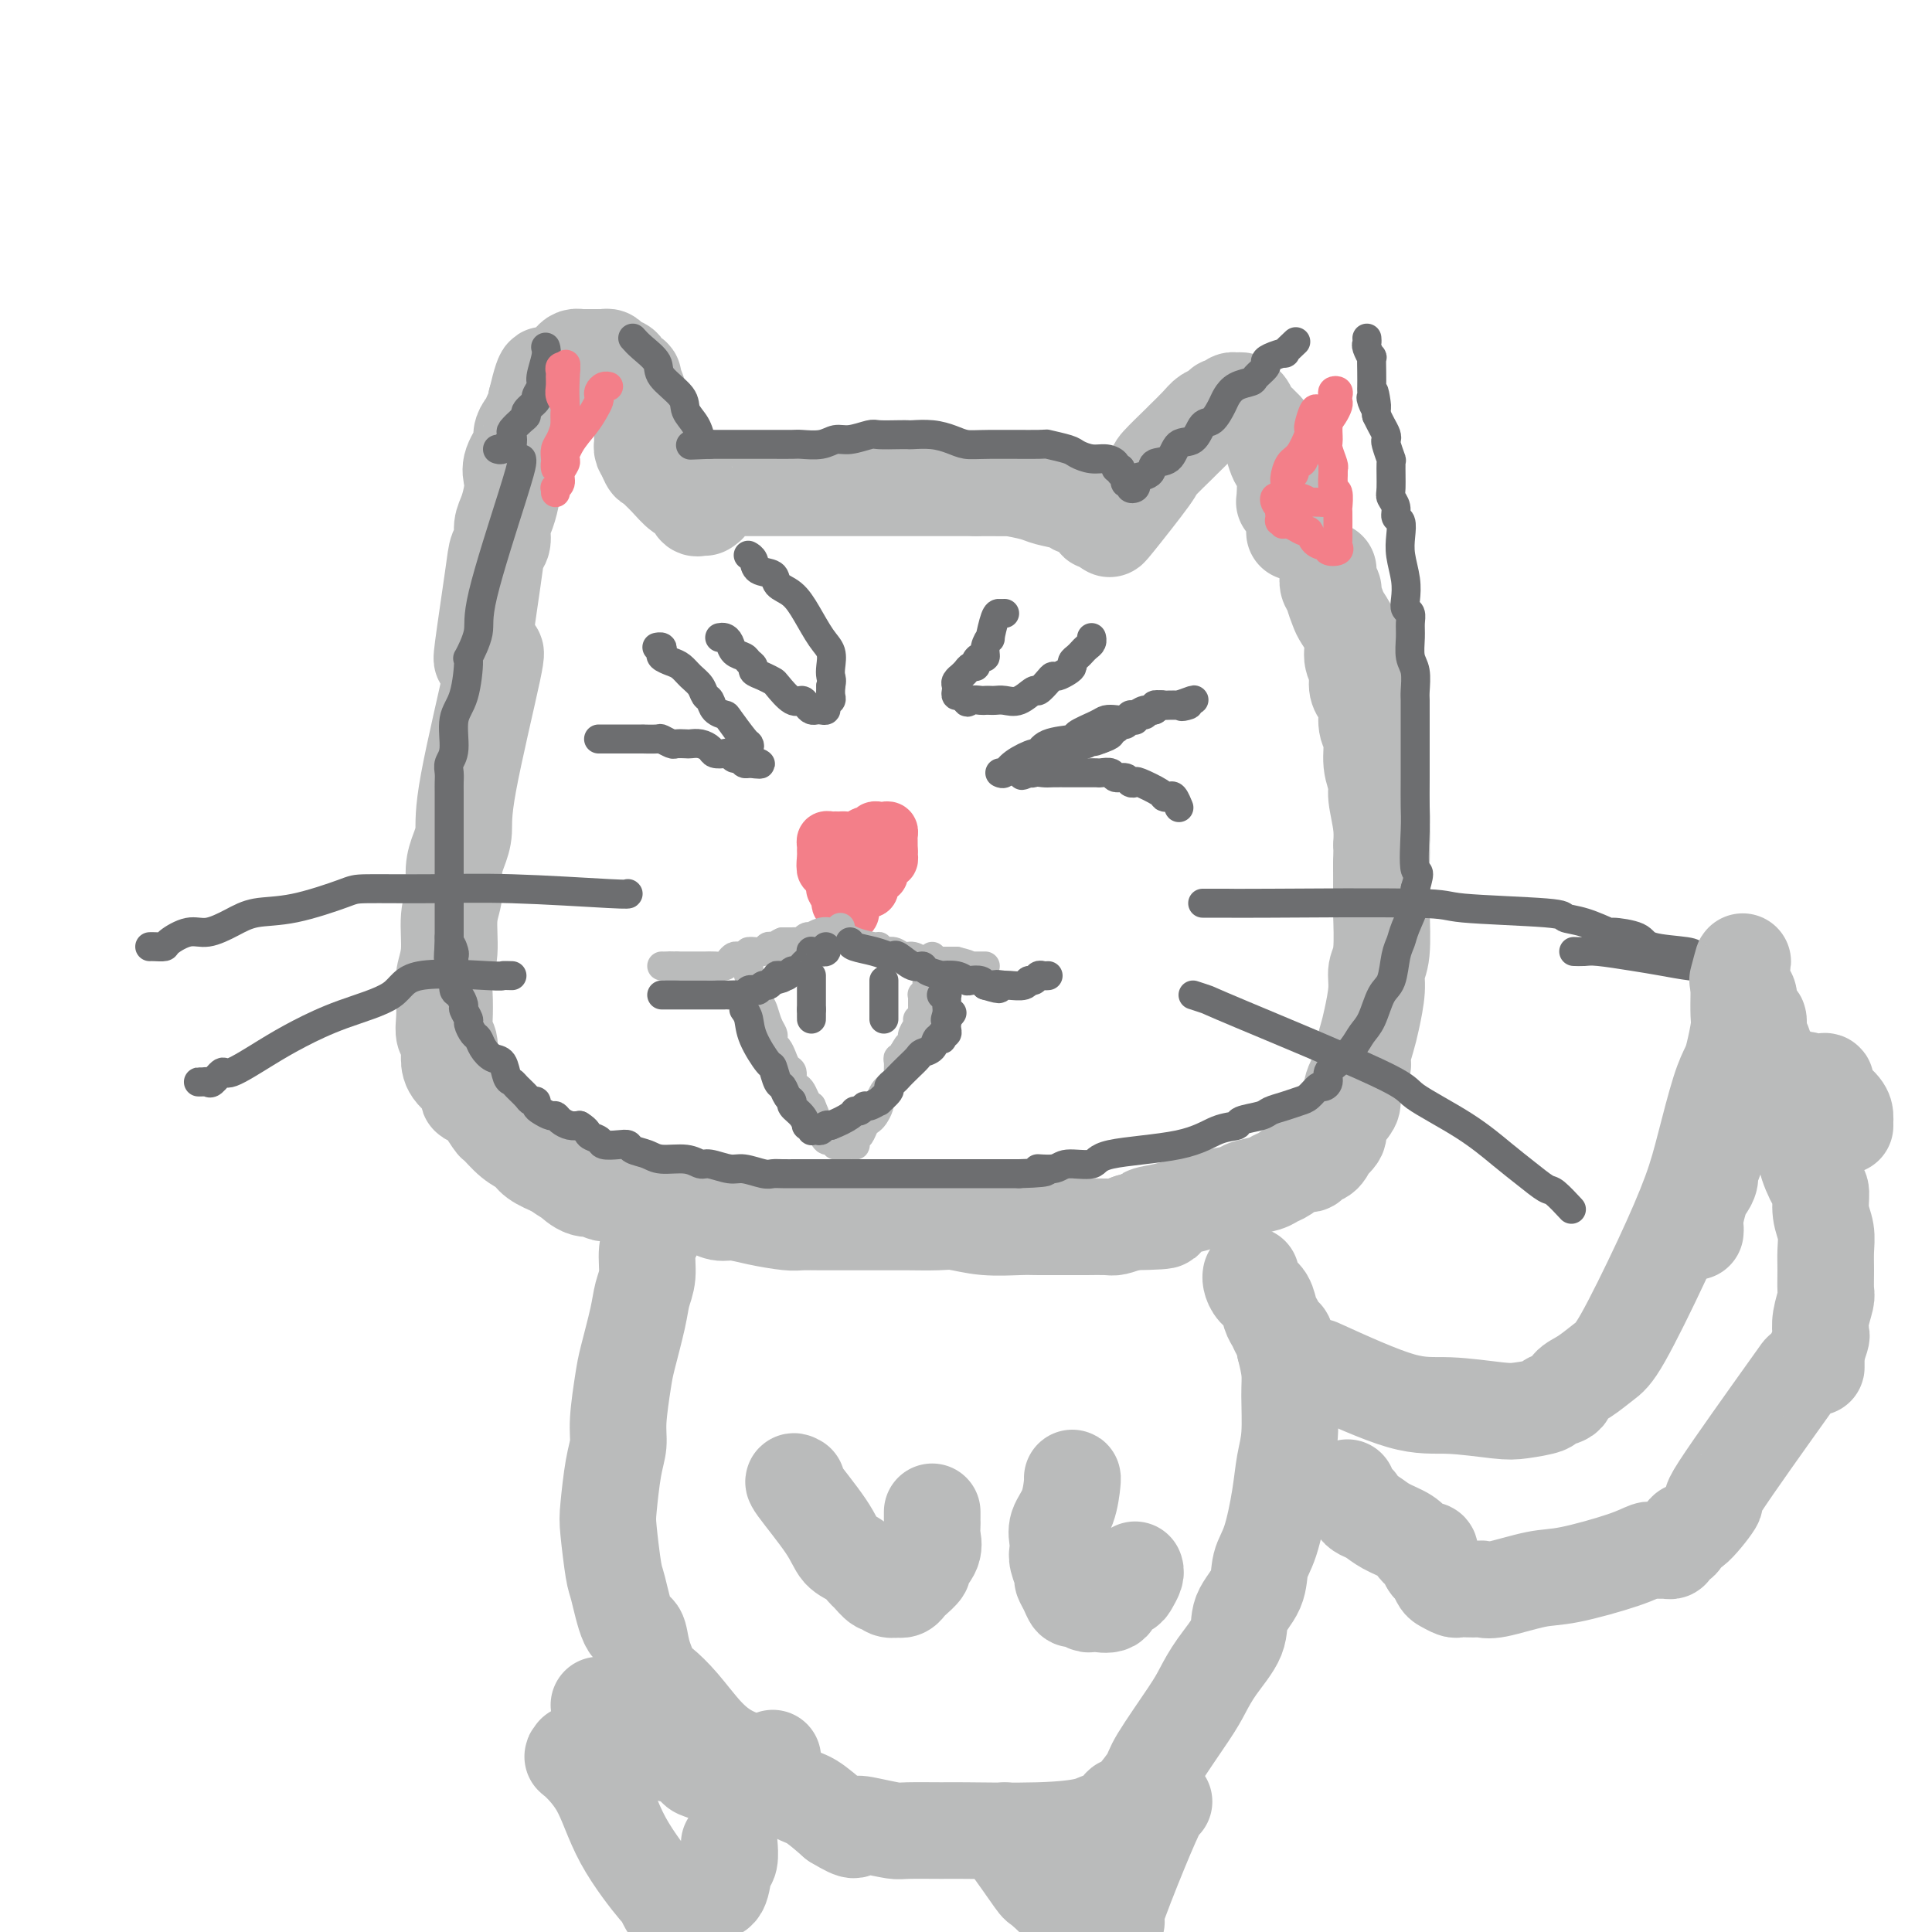 <svg viewBox='0 0 400 400' version='1.1' xmlns='http://www.w3.org/2000/svg' xmlns:xlink='http://www.w3.org/1999/xlink'><g fill='none' stroke='#BABBBB' stroke-width='20' stroke-linecap='round' stroke-linejoin='round'><path d='M102,136c0.542,-1.060 1.083,-2.119 0,3c-1.083,5.119 -3.792,16.417 -5,23c-1.208,6.583 -0.916,8.453 -1,10c-0.084,1.547 -0.543,2.773 -1,4c-0.457,1.227 -0.911,2.456 -1,4c-0.089,1.544 0.186,3.401 0,5c-0.186,1.599 -0.834,2.938 -1,5c-0.166,2.062 0.151,4.846 0,7c-0.151,2.154 -0.769,3.679 -1,5c-0.231,1.321 -0.076,2.440 0,4c0.076,1.560 0.074,3.562 0,5c-0.074,1.438 -0.218,2.314 0,3c0.218,0.686 0.800,1.182 1,2c0.200,0.818 0.020,1.956 0,3c-0.020,1.044 0.121,1.993 1,3c0.879,1.007 2.496,2.071 3,3c0.504,0.929 -0.105,1.723 0,2c0.105,0.277 0.924,0.038 2,1c1.076,0.962 2.408,3.125 3,4c0.592,0.875 0.443,0.461 1,1c0.557,0.539 1.819,2.031 3,3c1.181,0.969 2.279,1.415 3,2c0.721,0.585 1.063,1.310 2,2c0.937,0.690 2.468,1.345 4,2'/><path d='M115,242c2.557,1.874 2.449,1.559 3,2c0.551,0.441 1.761,1.638 3,2c1.239,0.362 2.508,-0.110 3,0c0.492,0.110 0.208,0.804 1,1c0.792,0.196 2.661,-0.105 4,0c1.339,0.105 2.147,0.615 3,1c0.853,0.385 1.751,0.643 3,1c1.249,0.357 2.850,0.813 4,1c1.150,0.187 1.848,0.105 3,0c1.152,-0.105 2.756,-0.235 4,0c1.244,0.235 2.127,0.833 3,1c0.873,0.167 1.734,-0.099 3,0c1.266,0.099 2.936,0.562 5,1c2.064,0.438 4.520,0.849 6,1c1.480,0.151 1.982,0.040 3,0c1.018,-0.040 2.552,-0.011 4,0c1.448,0.011 2.810,0.003 4,0c1.190,-0.003 2.206,-0.002 4,0c1.794,0.002 4.364,0.004 6,0c1.636,-0.004 2.339,-0.015 4,0c1.661,0.015 4.280,0.057 6,0c1.720,-0.057 2.540,-0.211 4,0c1.460,0.211 3.561,0.789 6,1c2.439,0.211 5.218,0.057 7,0c1.782,-0.057 2.568,-0.015 4,0c1.432,0.015 3.509,0.005 5,0c1.491,-0.005 2.394,-0.004 3,0c0.606,0.004 0.915,0.011 2,0c1.085,-0.011 2.946,-0.042 4,0c1.054,0.042 1.301,0.155 2,0c0.699,-0.155 1.849,-0.577 3,-1'/><path d='M234,253c11.818,-0.179 5.863,-0.625 4,-1c-1.863,-0.375 0.366,-0.678 2,-1c1.634,-0.322 2.673,-0.664 4,-1c1.327,-0.336 2.943,-0.667 4,-1c1.057,-0.333 1.553,-0.667 3,-1c1.447,-0.333 3.843,-0.665 5,-1c1.157,-0.335 1.076,-0.672 2,-1c0.924,-0.328 2.853,-0.647 4,-1c1.147,-0.353 1.511,-0.739 2,-1c0.489,-0.261 1.104,-0.397 2,-1c0.896,-0.603 2.073,-1.672 3,-2c0.927,-0.328 1.605,0.086 2,0c0.395,-0.086 0.506,-0.670 1,-1c0.494,-0.330 1.370,-0.405 2,-1c0.630,-0.595 1.012,-1.710 1,-2c-0.012,-0.290 -0.419,0.246 0,0c0.419,-0.246 1.665,-1.275 2,-2c0.335,-0.725 -0.242,-1.147 0,-2c0.242,-0.853 1.304,-2.138 2,-3c0.696,-0.862 1.027,-1.301 1,-2c-0.027,-0.699 -0.411,-1.658 0,-3c0.411,-1.342 1.617,-3.069 2,-4c0.383,-0.931 -0.056,-1.068 0,-2c0.056,-0.932 0.607,-2.660 1,-4c0.393,-1.340 0.627,-2.292 1,-4c0.373,-1.708 0.885,-4.174 1,-6c0.115,-1.826 -0.165,-3.014 0,-4c0.165,-0.986 0.776,-1.769 1,-4c0.224,-2.231 0.060,-5.908 0,-8c-0.060,-2.092 -0.017,-2.598 0,-4c0.017,-1.402 0.009,-3.701 0,-6'/><path d='M286,179c0.137,-4.773 -0.020,-3.706 0,-4c0.020,-0.294 0.217,-1.948 0,-4c-0.217,-2.052 -0.847,-4.501 -1,-6c-0.153,-1.499 0.170,-2.047 0,-3c-0.170,-0.953 -0.833,-2.310 -1,-4c-0.167,-1.690 0.161,-3.712 0,-5c-0.161,-1.288 -0.813,-1.843 -1,-3c-0.187,-1.157 0.089,-2.917 0,-4c-0.089,-1.083 -0.544,-1.489 -1,-2c-0.456,-0.511 -0.914,-1.128 -1,-2c-0.086,-0.872 0.198,-2.000 0,-3c-0.198,-1.000 -0.880,-1.872 -1,-3c-0.120,-1.128 0.323,-2.512 0,-4c-0.323,-1.488 -1.411,-3.080 -2,-4c-0.589,-0.920 -0.680,-1.168 -1,-2c-0.320,-0.832 -0.870,-2.246 -1,-3c-0.130,-0.754 0.161,-0.847 0,-1c-0.161,-0.153 -0.775,-0.367 -1,-1c-0.225,-0.633 -0.060,-1.685 0,-2c0.060,-0.315 0.016,0.108 0,0c-0.016,-0.108 -0.005,-0.745 0,-1c0.005,-0.255 0.002,-0.127 0,0'/><path d='M100,136c-0.205,0.569 -0.409,1.138 0,-2c0.409,-3.138 1.433,-9.983 2,-14c0.567,-4.017 0.677,-5.204 1,-6c0.323,-0.796 0.858,-1.199 1,-2c0.142,-0.801 -0.107,-1.998 0,-3c0.107,-1.002 0.572,-1.809 1,-3c0.428,-1.191 0.818,-2.766 1,-4c0.182,-1.234 0.157,-2.127 0,-3c-0.157,-0.873 -0.444,-1.725 0,-3c0.444,-1.275 1.621,-2.972 2,-4c0.379,-1.028 -0.038,-1.388 0,-2c0.038,-0.612 0.532,-1.476 1,-2c0.468,-0.524 0.909,-0.707 1,-1c0.091,-0.293 -0.168,-0.694 0,-1c0.168,-0.306 0.762,-0.516 1,-1c0.238,-0.484 0.119,-1.242 0,-2'/><path d='M111,83c2.103,-8.847 1.859,-4.464 2,-3c0.141,1.464 0.667,0.010 1,-1c0.333,-1.010 0.471,-1.577 1,-2c0.529,-0.423 1.447,-0.702 2,-1c0.553,-0.298 0.741,-0.616 1,-1c0.259,-0.384 0.590,-0.835 1,-1c0.410,-0.165 0.897,-0.044 1,0c0.103,0.044 -0.180,0.012 0,0c0.180,-0.012 0.823,-0.003 1,0c0.177,0.003 -0.111,0.001 0,0c0.111,-0.001 0.621,0.000 1,0c0.379,-0.000 0.627,-0.001 1,0c0.373,0.001 0.872,0.003 1,0c0.128,-0.003 -0.115,-0.012 0,0c0.115,0.012 0.589,0.045 1,0c0.411,-0.045 0.759,-0.166 1,0c0.241,0.166 0.375,0.621 1,1c0.625,0.379 1.741,0.682 2,1c0.259,0.318 -0.338,0.650 0,1c0.338,0.350 1.611,0.716 2,1c0.389,0.284 -0.106,0.485 0,1c0.106,0.515 0.813,1.345 1,2c0.187,0.655 -0.146,1.136 0,2c0.146,0.864 0.771,2.112 1,3c0.229,0.888 0.061,1.418 0,2c-0.061,0.582 -0.013,1.217 0,2c0.013,0.783 -0.007,1.715 0,2c0.007,0.285 0.040,-0.077 0,0c-0.040,0.077 -0.154,0.593 0,1c0.154,0.407 0.577,0.703 1,1'/><path d='M134,94c1.060,3.141 0.210,1.495 0,1c-0.210,-0.495 0.220,0.162 1,1c0.780,0.838 1.911,1.857 3,3c1.089,1.143 2.138,2.412 3,3c0.862,0.588 1.538,0.497 2,1c0.462,0.503 0.711,1.600 1,2c0.289,0.400 0.617,0.105 1,0c0.383,-0.105 0.819,-0.018 1,0c0.181,0.018 0.105,-0.033 0,0c-0.105,0.033 -0.239,0.148 0,0c0.239,-0.148 0.853,-0.561 1,-1c0.147,-0.439 -0.172,-0.906 0,-1c0.172,-0.094 0.834,0.185 1,0c0.166,-0.185 -0.163,-0.834 0,-1c0.163,-0.166 0.818,0.152 1,0c0.182,-0.152 -0.108,-0.773 0,-1c0.108,-0.227 0.613,-0.061 1,0c0.387,0.061 0.655,0.016 1,0c0.345,-0.016 0.766,-0.004 2,0c1.234,0.004 3.279,0.001 5,0c1.721,-0.001 3.118,-0.000 5,0c1.882,0.000 4.250,0.000 6,0c1.750,-0.000 2.882,-0.000 4,0c1.118,0.000 2.223,0.000 4,0c1.777,-0.000 4.225,-0.000 6,0c1.775,0.000 2.878,0.000 4,0c1.122,-0.000 2.264,-0.000 4,0c1.736,0.000 4.068,0.000 6,0c1.932,-0.000 3.466,-0.000 5,0'/><path d='M202,101c8.951,0.013 6.829,0.045 6,0c-0.829,-0.045 -0.364,-0.166 1,0c1.364,0.166 3.626,0.618 5,1c1.374,0.382 1.859,0.694 3,1c1.141,0.306 2.937,0.607 4,1c1.063,0.393 1.394,0.880 2,1c0.606,0.120 1.486,-0.127 2,0c0.514,0.127 0.662,0.626 1,1c0.338,0.374 0.865,0.622 1,1c0.135,0.378 -0.121,0.886 0,1c0.121,0.114 0.620,-0.165 1,0c0.380,0.165 0.641,0.775 1,1c0.359,0.225 0.817,0.064 1,0c0.183,-0.064 0.092,-0.032 0,0'/><path d='M230,109c-0.341,0.537 -0.683,1.075 1,-1c1.683,-2.075 5.389,-6.762 7,-9c1.611,-2.238 1.127,-2.028 2,-3c0.873,-0.972 3.102,-3.125 4,-4c0.898,-0.875 0.464,-0.473 1,-1c0.536,-0.527 2.041,-1.982 3,-3c0.959,-1.018 1.370,-1.597 2,-2c0.630,-0.403 1.478,-0.630 2,-1c0.522,-0.370 0.718,-0.885 1,-1c0.282,-0.115 0.650,0.169 1,0c0.350,-0.169 0.681,-0.791 1,-1c0.319,-0.209 0.624,-0.005 1,0c0.376,0.005 0.822,-0.188 1,0c0.178,0.188 0.089,0.757 0,1c-0.089,0.243 -0.179,0.159 0,0c0.179,-0.159 0.625,-0.393 1,0c0.375,0.393 0.678,1.414 1,2c0.322,0.586 0.663,0.739 1,1c0.337,0.261 0.668,0.631 1,1'/><path d='M261,88c0.952,0.920 0.833,0.718 1,1c0.167,0.282 0.619,1.046 1,2c0.381,0.954 0.690,2.097 1,3c0.310,0.903 0.622,1.564 1,2c0.378,0.436 0.823,0.646 1,2c0.177,1.354 0.086,3.853 0,5c-0.086,1.147 -0.167,0.942 0,1c0.167,0.058 0.581,0.380 1,1c0.419,0.620 0.844,1.539 1,2c0.156,0.461 0.042,0.464 0,1c-0.042,0.536 -0.011,1.606 0,2c0.011,0.394 0.003,0.113 0,0c-0.003,-0.113 -0.002,-0.056 0,0'/></g>
<g fill='none' stroke='#F37F89' stroke-width='12' stroke-linecap='round' stroke-linejoin='round'><path d='M171,178c0.022,0.315 0.045,0.631 0,1c-0.045,0.369 -0.157,0.792 0,1c0.157,0.208 0.582,0.201 1,1c0.418,0.799 0.829,2.404 1,3c0.171,0.596 0.101,0.183 0,0c-0.101,-0.183 -0.234,-0.138 0,0c0.234,0.138 0.833,0.367 1,1c0.167,0.633 -0.099,1.669 0,2c0.099,0.331 0.564,-0.043 1,0c0.436,0.043 0.842,0.503 1,1c0.158,0.497 0.067,1.030 0,1c-0.067,-0.030 -0.109,-0.624 0,-1c0.109,-0.376 0.369,-0.534 0,-1c-0.369,-0.466 -1.369,-1.241 -2,-2c-0.631,-0.759 -0.895,-1.503 -1,-2c-0.105,-0.497 -0.053,-0.749 0,-1'/><path d='M173,182c-0.707,-1.473 -0.974,-1.655 -1,-2c-0.026,-0.345 0.189,-0.852 0,-1c-0.189,-0.148 -0.784,0.062 -1,0c-0.216,-0.062 -0.055,-0.395 0,-1c0.055,-0.605 0.005,-1.483 0,-2c-0.005,-0.517 0.036,-0.675 0,-1c-0.036,-0.325 -0.150,-0.819 0,-1c0.150,-0.181 0.564,-0.049 1,0c0.436,0.049 0.893,0.014 1,0c0.107,-0.014 -0.136,-0.007 0,0c0.136,0.007 0.652,0.016 1,0c0.348,-0.016 0.528,-0.056 1,0c0.472,0.056 1.236,0.207 2,0c0.764,-0.207 1.528,-0.774 2,-1c0.472,-0.226 0.651,-0.113 1,0c0.349,0.113 0.868,0.226 1,0c0.132,-0.226 -0.122,-0.790 0,-1c0.122,-0.210 0.621,-0.068 1,0c0.379,0.068 0.637,0.060 1,0c0.363,-0.060 0.829,-0.171 1,0c0.171,0.171 0.046,0.623 0,1c-0.046,0.377 -0.012,0.678 0,1c0.012,0.322 0.004,0.663 0,1c-0.004,0.337 -0.002,0.668 0,1'/><path d='M184,176c0.137,0.781 -0.020,0.734 0,1c0.020,0.266 0.217,0.846 0,1c-0.217,0.154 -0.847,-0.117 -1,0c-0.153,0.117 0.170,0.623 0,1c-0.170,0.377 -0.834,0.625 -1,1c-0.166,0.375 0.166,0.876 0,1c-0.166,0.124 -0.829,-0.127 -1,0c-0.171,0.127 0.150,0.634 0,1c-0.150,0.366 -0.772,0.591 -1,1c-0.228,0.409 -0.061,1.002 0,1c0.061,-0.002 0.016,-0.598 0,-1c-0.016,-0.402 -0.004,-0.608 0,-1c0.004,-0.392 0.001,-0.969 0,-1c-0.001,-0.031 -0.001,0.485 0,1'/><path d='M180,182c-0.619,1.095 -0.167,0.833 0,1c0.167,0.167 0.048,0.762 0,1c-0.048,0.238 -0.024,0.119 0,0'/></g>
<g fill='none' stroke='#BABBBB' stroke-width='6' stroke-linecap='round' stroke-linejoin='round'><path d='M174,192c-0.353,0.415 -0.707,0.829 -1,1c-0.293,0.171 -0.526,0.097 -1,0c-0.474,-0.097 -1.188,-0.218 -2,0c-0.812,0.218 -1.723,0.776 -2,1c-0.277,0.224 0.079,0.112 0,0c-0.079,-0.112 -0.595,-0.226 -1,0c-0.405,0.226 -0.700,0.793 -1,1c-0.300,0.207 -0.605,0.056 -1,0c-0.395,-0.056 -0.879,-0.015 -1,0c-0.121,0.015 0.121,0.004 0,0c-0.121,-0.004 -0.606,-0.001 -1,0c-0.394,0.001 -0.697,0.001 -1,0'/><path d='M162,195c-1.808,0.692 -0.329,0.921 0,1c0.329,0.079 -0.493,0.007 -1,0c-0.507,-0.007 -0.700,0.051 -1,0c-0.300,-0.051 -0.707,-0.210 -1,0c-0.293,0.210 -0.471,0.788 -1,1c-0.529,0.212 -1.410,0.057 -2,0c-0.590,-0.057 -0.890,-0.015 -1,0c-0.110,0.015 -0.032,0.004 0,0c0.032,-0.004 0.016,-0.002 0,0'/><path d='M174,194c0.311,-0.081 0.621,-0.161 1,0c0.379,0.161 0.825,0.564 2,1c1.175,0.436 3.077,0.906 4,1c0.923,0.094 0.866,-0.186 1,0c0.134,0.186 0.460,0.838 1,1c0.540,0.162 1.295,-0.167 2,0c0.705,0.167 1.359,0.829 2,1c0.641,0.171 1.270,-0.150 2,0c0.730,0.150 1.561,0.772 2,1c0.439,0.228 0.485,0.061 1,0c0.515,-0.061 1.499,-0.016 2,0c0.501,0.016 0.520,0.004 1,0c0.480,-0.004 1.423,-0.001 2,0c0.577,0.001 0.789,0.001 1,0'/><path d='M198,199c4.133,1.000 2.467,1.000 2,1c-0.467,0.000 0.267,0.000 1,0c0.733,0.000 1.464,0.000 2,0c0.536,0.000 0.875,0.000 1,0c0.125,0.000 0.036,0.000 0,0c-0.036,0.000 -0.018,0.000 0,0'/><path d='M154,198c-0.335,0.022 -0.670,0.044 -1,0c-0.330,-0.044 -0.657,-0.155 -1,0c-0.343,0.155 -0.704,0.578 -1,1c-0.296,0.422 -0.527,0.845 -1,1c-0.473,0.155 -1.187,0.041 -2,0c-0.813,-0.041 -1.723,-0.011 -2,0c-0.277,0.011 0.079,0.003 0,0c-0.079,-0.003 -0.595,-0.001 -1,0c-0.405,0.001 -0.700,0.000 -1,0c-0.300,-0.000 -0.605,-0.000 -1,0c-0.395,0.000 -0.879,0.000 -1,0c-0.121,-0.000 0.121,-0.000 0,0c-0.121,0.000 -0.606,0.000 -1,0c-0.394,-0.000 -0.697,-0.000 -1,0'/><path d='M140,200c-2.348,0.309 -1.218,0.083 -1,0c0.218,-0.083 -0.478,-0.022 -1,0c-0.522,0.022 -0.871,0.006 -1,0c-0.129,-0.006 -0.037,-0.002 0,0c0.037,0.002 0.018,0.001 0,0'/><path d='M155,200c0.054,0.450 0.108,0.901 0,1c-0.108,0.099 -0.379,-0.152 0,1c0.379,1.152 1.408,3.709 2,5c0.592,1.291 0.746,1.316 1,2c0.254,0.684 0.607,2.028 1,3c0.393,0.972 0.826,1.573 1,2c0.174,0.427 0.088,0.682 0,1c-0.088,0.318 -0.177,0.700 0,1c0.177,0.300 0.621,0.518 1,1c0.379,0.482 0.693,1.229 1,2c0.307,0.771 0.607,1.568 1,2c0.393,0.432 0.879,0.501 1,1c0.121,0.499 -0.122,1.429 0,2c0.122,0.571 0.610,0.782 1,1c0.390,0.218 0.682,0.443 1,1c0.318,0.557 0.662,1.445 1,2c0.338,0.555 0.669,0.778 1,1'/><path d='M168,229c2.023,4.685 0.580,1.898 0,1c-0.580,-0.898 -0.296,0.093 0,1c0.296,0.907 0.604,1.731 1,2c0.396,0.269 0.881,-0.015 1,0c0.119,0.015 -0.126,0.330 0,1c0.126,0.670 0.625,1.696 1,2c0.375,0.304 0.625,-0.115 1,0c0.375,0.115 0.874,0.763 1,1c0.126,0.237 -0.120,0.063 0,0c0.120,-0.063 0.607,-0.016 1,0c0.393,0.016 0.693,0.001 1,0c0.307,-0.001 0.621,0.012 1,0c0.379,-0.012 0.822,-0.048 1,0c0.178,0.048 0.089,0.181 0,0c-0.089,-0.181 -0.179,-0.678 0,-1c0.179,-0.322 0.626,-0.471 1,-1c0.374,-0.529 0.675,-1.438 1,-2c0.325,-0.562 0.675,-0.776 1,-1c0.325,-0.224 0.626,-0.459 1,-1c0.374,-0.541 0.821,-1.388 1,-2c0.179,-0.612 0.089,-0.990 0,-1c-0.089,-0.010 -0.178,0.348 0,0c0.178,-0.348 0.622,-1.402 1,-2c0.378,-0.598 0.690,-0.741 1,-1c0.310,-0.259 0.618,-0.634 1,-1c0.382,-0.366 0.838,-0.724 1,-1c0.162,-0.276 0.030,-0.469 0,-1c-0.030,-0.531 0.044,-1.400 0,-2c-0.044,-0.600 -0.204,-0.931 0,-1c0.204,-0.069 0.773,0.123 1,0c0.227,-0.123 0.114,-0.562 0,-1'/><path d='M187,218c1.714,-3.042 0.999,-1.147 1,-1c0.001,0.147 0.717,-1.453 1,-2c0.283,-0.547 0.132,-0.041 0,0c-0.132,0.041 -0.246,-0.384 0,-1c0.246,-0.616 0.850,-1.422 1,-2c0.150,-0.578 -0.156,-0.930 0,-1c0.156,-0.070 0.774,0.140 1,0c0.226,-0.140 0.061,-0.629 0,-1c-0.061,-0.371 -0.016,-0.625 0,-1c0.016,-0.375 0.003,-0.871 0,-1c-0.003,-0.129 0.003,0.110 0,0c-0.003,-0.110 -0.015,-0.568 0,-1c0.015,-0.432 0.057,-0.837 0,-1c-0.057,-0.163 -0.212,-0.085 0,0c0.212,0.085 0.793,0.176 1,0c0.207,-0.176 0.041,-0.621 0,-1c-0.041,-0.379 0.041,-0.693 0,-1c-0.041,-0.307 -0.207,-0.608 0,-1c0.207,-0.392 0.786,-0.875 1,-1c0.214,-0.125 0.061,0.107 0,0c-0.061,-0.107 -0.031,-0.554 0,-1'/><path d='M193,201c0.928,-2.812 0.249,-1.341 0,-1c-0.249,0.341 -0.067,-0.447 0,-1c0.067,-0.553 0.019,-0.872 0,-1c-0.019,-0.128 -0.010,-0.064 0,0'/></g>
<g fill='none' stroke='#6D6E70' stroke-width='6' stroke-linecap='round' stroke-linejoin='round'><path d='M137,206c0.140,-0.000 0.280,-0.000 1,0c0.720,0.000 2.020,0.000 3,0c0.980,-0.000 1.642,-0.000 2,0c0.358,0.000 0.414,0.000 1,0c0.586,-0.000 1.702,-0.000 2,0c0.298,0.000 -0.223,0.000 0,0c0.223,-0.000 1.191,-0.000 2,0c0.809,0.000 1.460,0.001 2,0c0.540,-0.001 0.971,-0.004 1,0c0.029,0.004 -0.343,0.015 0,0c0.343,-0.015 1.401,-0.055 2,0c0.599,0.055 0.738,0.207 1,0c0.262,-0.207 0.647,-0.772 1,-1c0.353,-0.228 0.673,-0.117 1,0c0.327,0.117 0.662,0.241 1,0c0.338,-0.241 0.678,-0.848 1,-1c0.322,-0.152 0.625,0.151 1,0c0.375,-0.151 0.821,-0.758 1,-1c0.179,-0.242 0.089,-0.121 0,0'/><path d='M160,203c3.737,-0.686 1.579,-0.901 1,-1c-0.579,-0.099 0.422,-0.082 1,0c0.578,0.082 0.732,0.229 1,0c0.268,-0.229 0.650,-0.835 1,-1c0.350,-0.165 0.668,0.110 1,0c0.332,-0.110 0.677,-0.604 1,-1c0.323,-0.396 0.625,-0.695 1,-1c0.375,-0.305 0.822,-0.618 1,-1c0.178,-0.382 0.085,-0.835 0,-1c-0.085,-0.165 -0.163,-0.043 0,0c0.163,0.043 0.565,0.008 1,0c0.435,-0.008 0.901,0.012 1,0c0.099,-0.012 -0.169,-0.055 0,0c0.169,0.055 0.776,0.207 1,0c0.224,-0.207 0.064,-0.773 0,-1c-0.064,-0.227 -0.032,-0.113 0,0'/><path d='M176,195c0.053,0.339 0.107,0.677 1,1c0.893,0.323 2.627,0.630 4,1c1.373,0.370 2.386,0.802 3,1c0.614,0.198 0.831,0.161 1,0c0.169,-0.161 0.292,-0.446 1,0c0.708,0.446 2.001,1.622 3,2c0.999,0.378 1.703,-0.043 2,0c0.297,0.043 0.188,0.551 1,1c0.812,0.449 2.545,0.838 3,1c0.455,0.162 -0.369,0.095 0,0c0.369,-0.095 1.930,-0.219 3,0c1.070,0.219 1.648,0.780 2,1c0.352,0.220 0.480,0.098 1,0c0.520,-0.098 1.434,-0.171 2,0c0.566,0.171 0.783,0.585 1,1'/><path d='M204,204c4.662,1.393 2.317,0.374 2,0c-0.317,-0.374 1.392,-0.104 2,0c0.608,0.104 0.113,0.043 0,0c-0.113,-0.043 0.155,-0.068 1,0c0.845,0.068 2.268,0.228 3,0c0.732,-0.228 0.774,-0.846 1,-1c0.226,-0.154 0.635,0.155 1,0c0.365,-0.155 0.686,-0.774 1,-1c0.314,-0.226 0.620,-0.061 1,0c0.380,0.061 0.833,0.016 1,0c0.167,-0.016 0.048,-0.005 0,0c-0.048,0.005 -0.024,0.002 0,0'/><path d='M124,153c-0.065,-0.000 -0.129,-0.000 0,0c0.129,0.000 0.452,0.000 1,0c0.548,-0.000 1.322,-0.001 3,0c1.678,0.001 4.261,0.004 5,0c0.739,-0.004 -0.364,-0.015 0,0c0.364,0.015 2.196,0.057 3,0c0.804,-0.057 0.582,-0.211 1,0c0.418,0.211 1.477,0.788 2,1c0.523,0.212 0.511,0.060 1,0c0.489,-0.060 1.478,-0.026 2,0c0.522,0.026 0.577,0.046 1,0c0.423,-0.046 1.212,-0.157 2,0c0.788,0.157 1.573,0.582 2,1c0.427,0.418 0.496,0.829 1,1c0.504,0.171 1.445,0.102 2,0c0.555,-0.102 0.726,-0.237 1,0c0.274,0.237 0.651,0.847 1,1c0.349,0.153 0.671,-0.151 1,0c0.329,0.151 0.665,0.757 1,1c0.335,0.243 0.667,0.121 1,0'/><path d='M155,158c4.797,0.652 1.289,-0.218 0,-1c-1.289,-0.782 -0.358,-1.477 0,-2c0.358,-0.523 0.142,-0.874 0,-1c-0.142,-0.126 -0.209,-0.027 -1,-1c-0.791,-0.973 -2.306,-3.019 -3,-4c-0.694,-0.981 -0.566,-0.896 -1,-1c-0.434,-0.104 -1.429,-0.398 -2,-1c-0.571,-0.602 -0.719,-1.513 -1,-2c-0.281,-0.487 -0.694,-0.550 -1,-1c-0.306,-0.450 -0.506,-1.286 -1,-2c-0.494,-0.714 -1.281,-1.304 -2,-2c-0.719,-0.696 -1.368,-1.497 -2,-2c-0.632,-0.503 -1.245,-0.709 -2,-1c-0.755,-0.291 -1.653,-0.666 -2,-1c-0.347,-0.334 -0.145,-0.626 0,-1c0.145,-0.374 0.231,-0.832 0,-1c-0.231,-0.168 -0.780,-0.048 -1,0c-0.220,0.048 -0.110,0.024 0,0'/><path d='M207,160c0.311,0.162 0.622,0.324 1,0c0.378,-0.324 0.824,-1.134 2,-2c1.176,-0.866 3.082,-1.789 4,-2c0.918,-0.211 0.848,0.291 1,0c0.152,-0.291 0.526,-1.374 2,-2c1.474,-0.626 4.047,-0.795 5,-1c0.953,-0.205 0.286,-0.446 1,-1c0.714,-0.554 2.807,-1.420 4,-2c1.193,-0.580 1.485,-0.872 2,-1c0.515,-0.128 1.254,-0.091 2,0c0.746,0.091 1.499,0.236 2,0c0.501,-0.236 0.750,-0.852 1,-1c0.250,-0.148 0.501,0.170 1,0c0.499,-0.170 1.246,-0.830 2,-1c0.754,-0.170 1.514,0.151 2,0c0.486,-0.151 0.697,-0.772 1,-1c0.303,-0.228 0.697,-0.061 1,0c0.303,0.061 0.515,0.018 1,0c0.485,-0.018 1.242,-0.009 2,0'/><path d='M244,146c5.878,-2.166 2.073,-0.580 1,0c-1.073,0.580 0.585,0.155 1,0c0.415,-0.155 -0.414,-0.042 -1,0c-0.586,0.042 -0.930,0.011 -1,0c-0.070,-0.011 0.135,-0.003 0,0c-0.135,0.003 -0.609,0.001 -1,0c-0.391,-0.001 -0.697,-0.001 -1,0c-0.303,0.001 -0.602,0.004 -1,0c-0.398,-0.004 -0.894,-0.016 -1,0c-0.106,0.016 0.179,0.061 0,0c-0.179,-0.061 -0.821,-0.228 -1,0c-0.179,0.228 0.106,0.849 0,1c-0.106,0.151 -0.602,-0.170 -1,0c-0.398,0.170 -0.698,0.829 -1,1c-0.302,0.171 -0.606,-0.146 -1,0c-0.394,0.146 -0.879,0.756 -1,1c-0.121,0.244 0.123,0.122 0,0c-0.123,-0.122 -0.611,-0.244 -1,0c-0.389,0.244 -0.677,0.853 -1,1c-0.323,0.147 -0.680,-0.168 -1,0c-0.320,0.168 -0.601,0.818 -1,1c-0.399,0.182 -0.915,-0.105 -1,0c-0.085,0.105 0.261,0.601 0,1c-0.261,0.399 -1.131,0.699 -2,1'/><path d='M228,153c-2.638,1.078 -1.232,0.274 -1,0c0.232,-0.274 -0.711,-0.017 -1,0c-0.289,0.017 0.077,-0.205 0,0c-0.077,0.205 -0.595,0.839 -1,1c-0.405,0.161 -0.696,-0.150 -1,0c-0.304,0.150 -0.619,0.761 -1,1c-0.381,0.239 -0.826,0.106 -1,0c-0.174,-0.106 -0.075,-0.186 0,0c0.075,0.186 0.126,0.638 0,1c-0.126,0.362 -0.429,0.633 -1,1c-0.571,0.367 -1.410,0.830 -2,1c-0.590,0.170 -0.932,0.048 -1,0c-0.068,-0.048 0.137,-0.023 0,0c-0.137,0.023 -0.615,0.045 -1,0c-0.385,-0.045 -0.676,-0.156 -1,0c-0.324,0.156 -0.680,0.578 -1,1c-0.320,0.422 -0.605,0.845 -1,1c-0.395,0.155 -0.900,0.041 -1,0c-0.100,-0.041 0.204,-0.011 0,0c-0.204,0.011 -0.915,0.003 -1,0c-0.085,-0.003 0.458,-0.002 1,0'/><path d='M213,160c-2.483,1.083 -1.190,0.290 0,0c1.190,-0.290 2.276,-0.078 3,0c0.724,0.078 1.087,0.021 2,0c0.913,-0.021 2.376,-0.005 3,0c0.624,0.005 0.409,0.000 1,0c0.591,-0.000 1.989,0.004 3,0c1.011,-0.004 1.637,-0.016 2,0c0.363,0.016 0.464,0.061 1,0c0.536,-0.061 1.506,-0.226 2,0c0.494,0.226 0.510,0.843 1,1c0.490,0.157 1.452,-0.148 2,0c0.548,0.148 0.682,0.747 1,1c0.318,0.253 0.820,0.159 1,0c0.180,-0.159 0.037,-0.384 1,0c0.963,0.384 3.032,1.379 4,2c0.968,0.621 0.834,0.870 1,1c0.166,0.130 0.633,0.140 1,0c0.367,-0.140 0.634,-0.430 1,0c0.366,0.430 0.830,1.579 1,2c0.170,0.421 0.046,0.113 0,0c-0.046,-0.113 -0.013,-0.032 0,0c0.013,0.032 0.007,0.016 0,0'/><path d='M130,185c0.158,0.114 0.316,0.228 -4,0c-4.316,-0.228 -13.106,-0.796 -20,-1c-6.894,-0.204 -11.890,-0.042 -17,0c-5.110,0.042 -10.333,-0.036 -13,0c-2.667,0.036 -2.779,0.186 -5,1c-2.221,0.814 -6.550,2.293 -10,3c-3.450,0.707 -6.021,0.641 -8,1c-1.979,0.359 -3.366,1.144 -5,2c-1.634,0.856 -3.516,1.785 -5,2c-1.484,0.215 -2.569,-0.282 -4,0c-1.431,0.282 -3.207,1.344 -4,2c-0.793,0.656 -0.604,0.908 -1,1c-0.396,0.092 -1.376,0.025 -2,0c-0.624,-0.025 -0.893,-0.007 -1,0c-0.107,0.007 -0.054,0.004 0,0'/><path d='M106,202c-0.899,-0.026 -1.798,-0.051 -2,0c-0.202,0.051 0.293,0.180 -3,0c-3.293,-0.180 -10.373,-0.668 -14,0c-3.627,0.668 -3.802,2.492 -6,4c-2.198,1.508 -6.419,2.700 -10,4c-3.581,1.300 -6.521,2.710 -9,4c-2.479,1.290 -4.496,2.461 -7,4c-2.504,1.539 -5.497,3.446 -7,4c-1.503,0.554 -1.518,-0.244 -2,0c-0.482,0.244 -1.432,1.529 -2,2c-0.568,0.471 -0.754,0.126 -1,0c-0.246,-0.126 -0.550,-0.034 -1,0c-0.450,0.034 -1.044,0.009 -1,0c0.044,-0.009 0.727,-0.003 1,0c0.273,0.003 0.137,0.001 0,0'/><path d='M249,187c1.958,-0.006 3.916,-0.013 5,0c1.084,0.013 1.293,0.045 9,0c7.707,-0.045 22.912,-0.168 30,0c7.088,0.168 6.058,0.627 10,1c3.942,0.373 12.855,0.660 17,1c4.145,0.340 3.520,0.734 4,1c0.480,0.266 2.063,0.404 4,1c1.937,0.596 4.228,1.651 5,2c0.772,0.349 0.024,-0.009 1,0c0.976,0.009 3.675,0.385 5,1c1.325,0.615 1.276,1.470 3,2c1.724,0.530 5.221,0.734 7,1c1.779,0.266 1.840,0.594 2,1c0.160,0.406 0.421,0.890 1,1c0.579,0.110 1.477,-0.155 2,0c0.523,0.155 0.670,0.731 0,1c-0.670,0.269 -2.157,0.230 -4,0c-1.843,-0.230 -4.042,-0.650 -6,-1c-1.958,-0.350 -3.674,-0.630 -6,-1c-2.326,-0.370 -5.263,-0.831 -7,-1c-1.737,-0.169 -2.275,-0.045 -3,0c-0.725,0.045 -1.636,0.013 -2,0c-0.364,-0.013 -0.182,-0.006 0,0'/><path d='M247,206c1.278,0.416 2.555,0.833 3,1c0.445,0.167 0.057,0.085 7,3c6.943,2.915 21.217,8.828 28,12c6.783,3.172 6.076,3.603 8,5c1.924,1.397 6.478,3.758 10,6c3.522,2.242 6.013,4.363 8,6c1.987,1.637 3.472,2.789 5,4c1.528,1.211 3.100,2.479 4,3c0.900,0.521 1.127,0.294 2,1c0.873,0.706 2.392,2.345 3,3c0.608,0.655 0.304,0.328 0,0'/><path d='M108,95c0.048,0.183 0.096,0.366 0,1c-0.096,0.634 -0.337,1.719 -2,7c-1.663,5.281 -4.749,14.758 -6,20c-1.251,5.242 -0.669,6.248 -1,8c-0.331,1.752 -1.576,4.251 -2,5c-0.424,0.749 -0.026,-0.252 0,1c0.026,1.252 -0.319,4.758 -1,7c-0.681,2.242 -1.699,3.220 -2,5c-0.301,1.780 0.116,4.363 0,6c-0.116,1.637 -0.763,2.329 -1,3c-0.237,0.671 -0.063,1.321 0,2c0.063,0.679 0.017,1.388 0,2c-0.017,0.612 -0.005,1.128 0,2c0.005,0.872 0.001,2.100 0,3c-0.001,0.900 -0.000,1.471 0,2c0.000,0.529 0.000,1.016 0,2c-0.000,0.984 -0.000,2.466 0,3c0.000,0.534 0.000,0.120 0,1c-0.000,0.880 -0.000,3.055 0,4c0.000,0.945 0.000,0.662 0,1c-0.000,0.338 -0.000,1.298 0,2c0.000,0.702 0.000,1.147 0,2c-0.000,0.853 -0.000,2.112 0,3c0.000,0.888 0.000,1.403 0,2c-0.000,0.597 -0.000,1.276 0,2c0.000,0.724 0.000,1.493 0,2c-0.000,0.507 -0.000,0.754 0,1'/><path d='M93,194c-0.215,7.364 -0.254,3.272 0,2c0.254,-1.272 0.800,0.274 1,1c0.200,0.726 0.053,0.632 0,1c-0.053,0.368 -0.011,1.197 0,2c0.011,0.803 -0.007,1.581 0,2c0.007,0.419 0.039,0.478 0,1c-0.039,0.522 -0.150,1.506 0,2c0.150,0.494 0.561,0.498 1,1c0.439,0.502 0.905,1.500 1,2c0.095,0.500 -0.182,0.500 0,1c0.182,0.500 0.821,1.498 1,2c0.179,0.502 -0.104,0.506 0,1c0.104,0.494 0.595,1.478 1,2c0.405,0.522 0.724,0.581 1,1c0.276,0.419 0.508,1.198 1,2c0.492,0.802 1.244,1.629 2,2c0.756,0.371 1.516,0.288 2,1c0.484,0.712 0.693,2.219 1,3c0.307,0.781 0.713,0.835 1,1c0.287,0.165 0.455,0.439 1,1c0.545,0.561 1.469,1.407 2,2c0.531,0.593 0.671,0.933 1,1c0.329,0.067 0.848,-0.141 1,0c0.152,0.141 -0.062,0.629 0,1c0.062,0.371 0.401,0.625 1,1c0.599,0.375 1.459,0.871 2,1c0.541,0.129 0.764,-0.110 1,0c0.236,0.110 0.487,0.568 1,1c0.513,0.432 1.290,0.838 2,1c0.710,0.162 1.355,0.081 2,0'/><path d='M120,233c1.729,1.027 1.553,1.595 2,2c0.447,0.405 1.519,0.647 2,1c0.481,0.353 0.373,0.815 1,1c0.627,0.185 1.989,0.092 3,0c1.011,-0.092 1.670,-0.183 2,0c0.330,0.183 0.329,0.642 1,1c0.671,0.358 2.012,0.617 3,1c0.988,0.383 1.623,0.891 3,1c1.377,0.109 3.497,-0.182 5,0c1.503,0.182 2.388,0.837 3,1c0.612,0.163 0.951,-0.167 2,0c1.049,0.167 2.808,0.829 4,1c1.192,0.171 1.816,-0.150 3,0c1.184,0.150 2.926,0.772 4,1c1.074,0.228 1.479,0.061 2,0c0.521,-0.061 1.158,-0.016 2,0c0.842,0.016 1.889,0.004 3,0c1.111,-0.004 2.287,-0.001 3,0c0.713,0.001 0.962,0.000 2,0c1.038,-0.000 2.865,-0.000 4,0c1.135,0.000 1.579,0.000 3,0c1.421,-0.000 3.820,-0.000 5,0c1.180,0.000 1.143,0.000 2,0c0.857,-0.000 2.608,-0.000 4,0c1.392,0.000 2.423,0.000 3,0c0.577,-0.000 0.699,-0.000 2,0c1.301,0.000 3.779,0.000 5,0c1.221,-0.000 1.183,-0.000 2,0c0.817,0.000 2.489,0.000 4,0c1.511,-0.000 2.860,-0.000 4,0c1.140,0.000 2.070,0.000 3,0'/><path d='M211,243c8.951,-0.245 4.828,-0.856 4,-1c-0.828,-0.144 1.638,0.181 3,0c1.362,-0.181 1.620,-0.868 3,-1c1.380,-0.132 3.884,0.291 5,0c1.116,-0.291 0.845,-1.296 4,-2c3.155,-0.704 9.735,-1.106 14,-2c4.265,-0.894 6.216,-2.281 8,-3c1.784,-0.719 3.401,-0.770 4,-1c0.599,-0.230 0.181,-0.639 1,-1c0.819,-0.361 2.877,-0.673 4,-1c1.123,-0.327 1.313,-0.670 2,-1c0.687,-0.330 1.871,-0.648 3,-1c1.129,-0.352 2.201,-0.737 3,-1c0.799,-0.263 1.323,-0.402 2,-1c0.677,-0.598 1.507,-1.654 2,-2c0.493,-0.346 0.650,0.018 1,0c0.350,-0.018 0.895,-0.417 1,-1c0.105,-0.583 -0.229,-1.350 0,-2c0.229,-0.650 1.020,-1.182 2,-2c0.980,-0.818 2.150,-1.921 3,-3c0.850,-1.079 1.379,-2.134 2,-3c0.621,-0.866 1.332,-1.544 2,-3c0.668,-1.456 1.291,-3.689 2,-5c0.709,-1.311 1.504,-1.698 2,-3c0.496,-1.302 0.694,-3.517 1,-5c0.306,-1.483 0.721,-2.232 1,-3c0.279,-0.768 0.421,-1.553 1,-3c0.579,-1.447 1.594,-3.556 2,-5c0.406,-1.444 0.203,-2.222 0,-3'/><path d='M293,184c1.392,-4.661 0.373,-2.812 0,-4c-0.373,-1.188 -0.100,-5.413 0,-8c0.100,-2.587 0.027,-3.537 0,-5c-0.027,-1.463 -0.007,-3.440 0,-6c0.007,-2.560 0.003,-5.704 0,-8c-0.003,-2.296 -0.005,-3.744 0,-5c0.005,-1.256 0.015,-2.321 0,-3c-0.015,-0.679 -0.057,-0.972 0,-2c0.057,-1.028 0.212,-2.790 0,-4c-0.212,-1.210 -0.793,-1.868 -1,-3c-0.207,-1.132 -0.042,-2.739 0,-4c0.042,-1.261 -0.040,-2.177 0,-3c0.040,-0.823 0.203,-1.553 0,-2c-0.203,-0.447 -0.773,-0.612 -1,-1c-0.227,-0.388 -0.112,-1.001 0,-2c0.112,-0.999 0.222,-2.385 0,-4c-0.222,-1.615 -0.776,-3.458 -1,-5c-0.224,-1.542 -0.116,-2.784 0,-4c0.116,-1.216 0.241,-2.405 0,-3c-0.241,-0.595 -0.850,-0.595 -1,-1c-0.150,-0.405 0.157,-1.216 0,-2c-0.157,-0.784 -0.778,-1.541 -1,-2c-0.222,-0.459 -0.046,-0.620 0,-2c0.046,-1.380 -0.040,-3.980 0,-5c0.040,-1.020 0.204,-0.461 0,-1c-0.204,-0.539 -0.776,-2.175 -1,-3c-0.224,-0.825 -0.101,-0.840 0,-1c0.101,-0.160 0.181,-0.466 0,-1c-0.181,-0.534 -0.623,-1.295 -1,-2c-0.377,-0.705 -0.688,-1.352 -1,-2'/><path d='M285,86c-1.177,-8.604 -0.119,-3.613 0,-2c0.119,1.613 -0.700,-0.150 -1,-1c-0.300,-0.850 -0.081,-0.786 0,-1c0.081,-0.214 0.023,-0.707 0,-1c-0.023,-0.293 -0.010,-0.387 0,-1c0.010,-0.613 0.017,-1.747 0,-3c-0.017,-1.253 -0.057,-2.626 0,-3c0.057,-0.374 0.211,0.250 0,0c-0.211,-0.250 -0.788,-1.375 -1,-2c-0.212,-0.625 -0.061,-0.750 0,-1c0.061,-0.250 0.030,-0.625 0,-1'/><path d='M268,71c0.248,-0.233 0.497,-0.466 0,0c-0.497,0.466 -1.739,1.629 -2,2c-0.261,0.371 0.459,-0.052 0,0c-0.459,0.052 -2.096,0.577 -3,1c-0.904,0.423 -1.075,0.742 -1,1c0.075,0.258 0.395,0.454 0,1c-0.395,0.546 -1.506,1.443 -2,2c-0.494,0.557 -0.373,0.773 -1,1c-0.627,0.227 -2.002,0.464 -3,1c-0.998,0.536 -1.617,1.370 -2,2c-0.383,0.630 -0.529,1.056 -1,2c-0.471,0.944 -1.265,2.407 -2,3c-0.735,0.593 -1.409,0.315 -2,1c-0.591,0.685 -1.098,2.334 -2,3c-0.902,0.666 -2.200,0.349 -3,1c-0.800,0.651 -1.100,2.268 -2,3c-0.900,0.732 -2.398,0.578 -3,1c-0.602,0.422 -0.309,1.421 -1,2c-0.691,0.579 -2.366,0.740 -3,1c-0.634,0.260 -0.226,0.621 0,1c0.226,0.379 0.272,0.778 0,1c-0.272,0.222 -0.861,0.267 -1,0c-0.139,-0.267 0.173,-0.845 0,-1c-0.173,-0.155 -0.830,0.113 -1,0c-0.170,-0.113 0.146,-0.607 0,-1c-0.146,-0.393 -0.756,-0.684 -1,-1c-0.244,-0.316 -0.122,-0.658 0,-1'/><path d='M232,97c-0.713,-0.266 -0.996,0.069 -1,0c-0.004,-0.069 0.273,-0.543 0,-1c-0.273,-0.457 -1.094,-0.897 -2,-1c-0.906,-0.103 -1.898,0.130 -3,0c-1.102,-0.130 -2.314,-0.624 -3,-1c-0.686,-0.376 -0.844,-0.636 -2,-1c-1.156,-0.364 -3.309,-0.832 -4,-1c-0.691,-0.168 0.081,-0.035 -2,0c-2.081,0.035 -7.013,-0.029 -10,0c-2.987,0.029 -4.029,0.151 -5,0c-0.971,-0.151 -1.872,-0.577 -3,-1c-1.128,-0.423 -2.484,-0.845 -4,-1c-1.516,-0.155 -3.191,-0.043 -4,0c-0.809,0.043 -0.751,0.015 -1,0c-0.249,-0.015 -0.804,-0.019 -2,0c-1.196,0.019 -3.032,0.061 -4,0c-0.968,-0.061 -1.068,-0.227 -2,0c-0.932,0.227 -2.695,0.845 -4,1c-1.305,0.155 -2.152,-0.155 -3,0c-0.848,0.155 -1.698,0.774 -3,1c-1.302,0.226 -3.056,0.061 -4,0c-0.944,-0.061 -1.077,-0.016 -2,0c-0.923,0.016 -2.634,0.004 -4,0c-1.366,-0.004 -2.387,-0.001 -3,0c-0.613,0.001 -0.819,0.000 -2,0c-1.181,-0.000 -3.339,-0.000 -4,0c-0.661,0.000 0.173,0.000 0,0c-0.173,-0.000 -1.354,-0.000 -2,0c-0.646,0.000 -0.756,0.000 -1,0c-0.244,-0.000 -0.622,-0.000 -1,0'/><path d='M147,92c-7.360,0.311 -2.758,0.089 -1,0c1.758,-0.089 0.674,-0.043 0,0c-0.674,0.043 -0.937,0.084 -1,0c-0.063,-0.084 0.073,-0.294 0,-1c-0.073,-0.706 -0.357,-1.907 -1,-3c-0.643,-1.093 -1.646,-2.078 -2,-3c-0.354,-0.922 -0.059,-1.780 -1,-3c-0.941,-1.220 -3.118,-2.801 -4,-4c-0.882,-1.199 -0.468,-2.015 -1,-3c-0.532,-0.985 -2.009,-2.139 -3,-3c-0.991,-0.861 -1.495,-1.431 -2,-2'/><path d='M113,72c-0.033,-0.117 -0.066,-0.235 0,0c0.066,0.235 0.230,0.821 0,2c-0.230,1.179 -0.854,2.949 -1,4c-0.146,1.051 0.186,1.381 0,2c-0.186,0.619 -0.889,1.527 -1,2c-0.111,0.473 0.369,0.512 0,1c-0.369,0.488 -1.588,1.425 -2,2c-0.412,0.575 -0.019,0.789 0,1c0.019,0.211 -0.338,0.420 -1,1c-0.662,0.580 -1.630,1.532 -2,2c-0.370,0.468 -0.141,0.451 0,1c0.141,0.549 0.195,1.664 0,2c-0.195,0.336 -0.640,-0.106 -1,0c-0.360,0.106 -0.635,0.759 -1,1c-0.365,0.241 -0.818,0.069 -1,0c-0.182,-0.069 -0.091,-0.034 0,0'/></g>
<g fill='none' stroke='#F37F89' stroke-width='6' stroke-linecap='round' stroke-linejoin='round'><path d='M115,102c0.033,-0.441 0.065,-0.881 0,-1c-0.065,-0.119 -0.228,0.084 0,0c0.228,-0.084 0.846,-0.456 1,-1c0.154,-0.544 -0.155,-1.262 0,-2c0.155,-0.738 0.774,-1.496 1,-2c0.226,-0.504 0.061,-0.754 0,-1c-0.061,-0.246 -0.017,-0.489 0,-1c0.017,-0.511 0.005,-1.292 0,-2c-0.005,-0.708 -0.005,-1.345 0,-2c0.005,-0.655 0.016,-1.330 0,-2c-0.016,-0.670 -0.057,-1.335 0,-2c0.057,-0.665 0.212,-1.330 0,-2c-0.212,-0.670 -0.790,-1.346 -1,-2c-0.210,-0.654 -0.053,-1.286 0,-2c0.053,-0.714 0.000,-1.509 0,-2c-0.000,-0.491 0.051,-0.678 0,-1c-0.051,-0.322 -0.206,-0.779 0,-1c0.206,-0.221 0.773,-0.206 1,0c0.227,0.206 0.113,0.603 0,1'/><path d='M117,77c0.310,-3.628 0.084,-0.197 0,2c-0.084,2.197 -0.025,3.159 0,4c0.025,0.841 0.017,1.562 0,2c-0.017,0.438 -0.043,0.593 0,1c0.043,0.407 0.155,1.066 0,2c-0.155,0.934 -0.578,2.144 -1,3c-0.422,0.856 -0.845,1.359 -1,2c-0.155,0.641 -0.042,1.421 0,2c0.042,0.579 0.014,0.957 0,1c-0.014,0.043 -0.013,-0.249 0,0c0.013,0.249 0.037,1.039 0,1c-0.037,-0.039 -0.137,-0.906 0,-1c0.137,-0.094 0.510,0.585 1,0c0.490,-0.585 1.098,-2.433 2,-4c0.902,-1.567 2.097,-2.853 3,-4c0.903,-1.147 1.513,-2.153 2,-3c0.487,-0.847 0.852,-1.533 1,-2c0.148,-0.467 0.078,-0.713 0,-1c-0.078,-0.287 -0.165,-0.613 0,-1c0.165,-0.387 0.583,-0.835 1,-1c0.417,-0.165 0.833,-0.047 1,0c0.167,0.047 0.083,0.024 0,0'/><path d='M273,85c-0.310,-0.319 -0.619,-0.637 -1,0c-0.381,0.637 -0.833,2.230 -1,3c-0.167,0.770 -0.049,0.716 0,1c0.049,0.284 0.028,0.906 0,1c-0.028,0.094 -0.063,-0.338 0,0c0.063,0.338 0.223,1.448 0,2c-0.223,0.552 -0.829,0.547 -1,1c-0.171,0.453 0.094,1.364 0,2c-0.094,0.636 -0.547,0.996 -1,1c-0.453,0.004 -0.906,-0.349 -1,0c-0.094,0.349 0.171,1.399 0,2c-0.171,0.601 -0.778,0.751 -1,1c-0.222,0.249 -0.058,0.595 0,1c0.058,0.405 0.012,0.868 0,1c-0.012,0.132 0.011,-0.067 0,0c-0.011,0.067 -0.054,0.399 0,1c0.054,0.601 0.207,1.469 0,2c-0.207,0.531 -0.773,0.723 -1,1c-0.227,0.277 -0.113,0.638 0,1'/><path d='M266,106c-1.021,3.690 -0.073,2.415 0,2c0.073,-0.415 -0.727,0.031 -1,0c-0.273,-0.031 -0.018,-0.541 0,-1c0.018,-0.459 -0.200,-0.869 0,-2c0.200,-1.131 0.817,-2.982 1,-4c0.183,-1.018 -0.068,-1.203 0,-2c0.068,-0.797 0.456,-2.205 1,-3c0.544,-0.795 1.245,-0.976 2,-2c0.755,-1.024 1.565,-2.890 2,-4c0.435,-1.110 0.495,-1.463 1,-2c0.505,-0.537 1.455,-1.258 2,-2c0.545,-0.742 0.686,-1.506 1,-2c0.314,-0.494 0.802,-0.718 1,-1c0.198,-0.282 0.105,-0.622 0,-1c-0.105,-0.378 -0.224,-0.793 0,-1c0.224,-0.207 0.789,-0.207 1,0c0.211,0.207 0.067,0.621 0,1c-0.067,0.379 -0.056,0.725 0,1c0.056,0.275 0.158,0.481 0,1c-0.158,0.519 -0.574,1.351 -1,2c-0.426,0.649 -0.860,1.116 -1,2c-0.140,0.884 0.014,2.185 0,3c-0.014,0.815 -0.196,1.142 0,2c0.196,0.858 0.770,2.245 1,3c0.230,0.755 0.115,0.877 0,1'/><path d='M276,97c0.016,2.213 0.057,0.747 0,1c-0.057,0.253 -0.211,2.227 0,3c0.211,0.773 0.789,0.345 1,1c0.211,0.655 0.057,2.393 0,3c-0.057,0.607 -0.016,0.085 0,1c0.016,0.915 0.006,3.268 0,4c-0.006,0.732 -0.009,-0.157 0,0c0.009,0.157 0.031,1.359 0,2c-0.031,0.641 -0.115,0.722 0,1c0.115,0.278 0.431,0.752 0,1c-0.431,0.248 -1.607,0.269 -2,0c-0.393,-0.269 -0.002,-0.828 0,-1c0.002,-0.172 -0.383,0.042 -1,0c-0.617,-0.042 -1.465,-0.340 -2,-1c-0.535,-0.660 -0.756,-1.681 -1,-2c-0.244,-0.319 -0.509,0.064 -1,0c-0.491,-0.064 -1.206,-0.577 -2,-1c-0.794,-0.423 -1.666,-0.757 -2,-1c-0.334,-0.243 -0.129,-0.395 0,-1c0.129,-0.605 0.181,-1.665 0,-2c-0.181,-0.335 -0.594,0.054 -1,0c-0.406,-0.054 -0.805,-0.550 -1,-1c-0.195,-0.450 -0.187,-0.854 0,-1c0.187,-0.146 0.552,-0.035 1,0c0.448,0.035 0.979,-0.005 1,0c0.021,0.005 -0.470,0.054 0,0c0.470,-0.054 1.899,-0.210 3,0c1.101,0.210 1.873,0.787 2,1c0.127,0.213 -0.392,0.061 0,0c0.392,-0.061 1.696,-0.030 3,0'/><path d='M274,104c1.713,0.045 0.995,0.159 1,0c0.005,-0.159 0.733,-0.589 1,-1c0.267,-0.411 0.071,-0.801 0,-1c-0.071,-0.199 -0.019,-0.207 0,-1c0.019,-0.793 0.005,-2.369 0,-3c-0.005,-0.631 -0.003,-0.315 0,0'/></g>
<g fill='none' stroke='#6D6E70' stroke-width='6' stroke-linecap='round' stroke-linejoin='round'><path d='M149,132c0.325,-0.059 0.650,-0.118 1,0c0.350,0.118 0.725,0.413 1,1c0.275,0.587 0.450,1.467 1,2c0.550,0.533 1.473,0.720 2,1c0.527,0.280 0.656,0.653 1,1c0.344,0.347 0.902,0.668 1,1c0.098,0.332 -0.266,0.675 0,1c0.266,0.325 1.160,0.633 2,1c0.840,0.367 1.626,0.795 2,1c0.374,0.205 0.338,0.188 1,1c0.662,0.812 2.023,2.452 3,3c0.977,0.548 1.571,0.003 2,0c0.429,-0.003 0.693,0.536 1,1c0.307,0.464 0.656,0.853 1,1c0.344,0.147 0.685,0.050 1,0c0.315,-0.050 0.606,-0.054 1,0c0.394,0.054 0.890,0.166 1,0c0.110,-0.166 -0.166,-0.612 0,-1c0.166,-0.388 0.776,-0.720 1,-1c0.224,-0.280 0.064,-0.509 0,-1c-0.064,-0.491 -0.032,-1.246 0,-2'/><path d='M172,142c0.315,-1.146 0.104,-1.509 0,-2c-0.104,-0.491 -0.099,-1.108 0,-2c0.099,-0.892 0.292,-2.059 0,-3c-0.292,-0.941 -1.070,-1.657 -2,-3c-0.930,-1.343 -2.011,-3.315 -3,-5c-0.989,-1.685 -1.886,-3.085 -3,-4c-1.114,-0.915 -2.446,-1.345 -3,-2c-0.554,-0.655 -0.331,-1.534 -1,-2c-0.669,-0.466 -2.232,-0.517 -3,-1c-0.768,-0.483 -0.742,-1.398 -1,-2c-0.258,-0.602 -0.800,-0.893 -1,-1c-0.200,-0.107 -0.057,-0.031 0,0c0.057,0.031 0.029,0.015 0,0'/><path d='M208,127c-0.342,0.011 -0.684,0.023 -1,0c-0.316,-0.023 -0.606,-0.079 -1,1c-0.394,1.079 -0.893,3.294 -1,4c-0.107,0.706 0.178,-0.095 0,0c-0.178,0.095 -0.817,1.087 -1,2c-0.183,0.913 0.092,1.746 0,2c-0.092,0.254 -0.549,-0.073 -1,0c-0.451,0.073 -0.895,0.545 -1,1c-0.105,0.455 0.131,0.892 0,1c-0.131,0.108 -0.627,-0.112 -1,0c-0.373,0.112 -0.622,0.555 -1,1c-0.378,0.445 -0.886,0.893 -1,1c-0.114,0.107 0.165,-0.125 0,0c-0.165,0.125 -0.773,0.607 -1,1c-0.227,0.393 -0.072,0.696 0,1c0.072,0.304 0.060,0.607 0,1c-0.060,0.393 -0.170,0.875 0,1c0.170,0.125 0.620,-0.107 1,0c0.380,0.107 0.690,0.554 1,1'/><path d='M200,145c0.272,0.774 0.454,0.207 1,0c0.546,-0.207 1.458,-0.056 2,0c0.542,0.056 0.714,0.017 1,0c0.286,-0.017 0.686,-0.013 1,0c0.314,0.013 0.541,0.033 1,0c0.459,-0.033 1.149,-0.121 2,0c0.851,0.121 1.863,0.449 3,0c1.137,-0.449 2.398,-1.675 3,-2c0.602,-0.325 0.546,0.250 1,0c0.454,-0.250 1.418,-1.324 2,-2c0.582,-0.676 0.782,-0.955 1,-1c0.218,-0.045 0.454,0.143 1,0c0.546,-0.143 1.403,-0.616 2,-1c0.597,-0.384 0.933,-0.680 1,-1c0.067,-0.320 -0.136,-0.663 0,-1c0.136,-0.337 0.611,-0.669 1,-1c0.389,-0.331 0.693,-0.663 1,-1c0.307,-0.337 0.618,-0.679 1,-1c0.382,-0.321 0.834,-0.622 1,-1c0.166,-0.378 0.045,-0.832 0,-1c-0.045,-0.168 -0.013,-0.048 0,0c0.013,0.048 0.006,0.024 0,0'/><path d='M154,209c0.394,0.542 0.788,1.084 1,2c0.212,0.916 0.242,2.205 1,4c0.758,1.795 2.244,4.095 3,5c0.756,0.905 0.781,0.414 1,1c0.219,0.586 0.631,2.250 1,3c0.369,0.750 0.694,0.585 1,1c0.306,0.415 0.594,1.411 1,2c0.406,0.589 0.931,0.770 1,1c0.069,0.230 -0.317,0.510 0,1c0.317,0.490 1.338,1.189 2,2c0.662,0.811 0.965,1.734 1,2c0.035,0.266 -0.198,-0.124 0,0c0.198,0.124 0.826,0.761 1,1c0.174,0.239 -0.107,0.078 0,0c0.107,-0.078 0.603,-0.073 1,0c0.397,0.073 0.694,0.216 1,0c0.306,-0.216 0.621,-0.789 1,-1c0.379,-0.211 0.823,-0.060 1,0c0.177,0.060 0.089,0.030 0,0'/><path d='M172,233c1.477,-0.542 3.168,-1.398 4,-2c0.832,-0.602 0.805,-0.950 1,-1c0.195,-0.050 0.610,0.199 1,0c0.390,-0.199 0.753,-0.845 1,-1c0.247,-0.155 0.377,0.180 1,0c0.623,-0.180 1.739,-0.874 2,-1c0.261,-0.126 -0.334,0.318 0,0c0.334,-0.318 1.598,-1.397 2,-2c0.402,-0.603 -0.057,-0.728 0,-1c0.057,-0.272 0.630,-0.689 1,-1c0.370,-0.311 0.537,-0.516 1,-1c0.463,-0.484 1.223,-1.247 2,-2c0.777,-0.753 1.571,-1.494 2,-2c0.429,-0.506 0.493,-0.775 1,-1c0.507,-0.225 1.455,-0.404 2,-1c0.545,-0.596 0.686,-1.609 1,-2c0.314,-0.391 0.802,-0.160 1,0c0.198,0.160 0.106,0.250 0,0c-0.106,-0.250 -0.224,-0.841 0,-1c0.224,-0.159 0.792,0.112 1,0c0.208,-0.112 0.056,-0.607 0,-1c-0.056,-0.393 -0.016,-0.684 0,-1c0.016,-0.316 0.008,-0.658 0,-1'/><path d='M196,211c2.166,-2.599 0.580,-0.595 0,0c-0.580,0.595 -0.154,-0.219 0,-1c0.154,-0.781 0.038,-1.530 0,-2c-0.038,-0.470 0.004,-0.662 0,-1c-0.004,-0.338 -0.054,-0.823 0,-1c0.054,-0.177 0.210,-0.048 0,0c-0.210,0.048 -0.787,0.013 -1,0c-0.213,-0.013 -0.061,-0.004 0,0c0.061,0.004 0.030,0.002 0,0'/><path d='M168,202c0.000,0.331 0.000,0.662 0,1c0.000,0.338 0.000,0.682 0,1c0.000,0.318 0.000,0.610 0,1c-0.000,0.390 0.000,0.878 0,1c0.000,0.122 0.000,-0.122 0,0c0.000,0.122 0.000,0.610 0,1c0.000,0.390 0.000,0.683 0,1c0.000,0.317 0.000,0.659 0,1'/><path d='M168,209c0.000,1.233 0.000,0.815 0,1c0.000,0.185 0.000,0.973 0,1c-0.000,0.027 0.000,-0.707 0,-1c0.000,-0.293 0.000,-0.147 0,0'/><path d='M183,203c0.000,0.341 0.000,0.683 0,1c0.000,0.317 0.000,0.610 0,1c0.000,0.390 0.000,0.878 0,1c0.000,0.122 0.000,-0.122 0,0c0.000,0.122 0.000,0.611 0,1c0.000,0.389 0.000,0.679 0,1c0.000,0.321 0.000,0.675 0,1c0.000,0.325 0.000,0.623 0,1c0.000,0.377 0.000,0.833 0,1c0.000,0.167 0.000,0.045 0,0c0.000,-0.045 0.000,-0.013 0,0c0.000,0.013 0.000,0.006 0,0'/></g>
<g fill='none' stroke='#BABBBB' stroke-width='20' stroke-linecap='round' stroke-linejoin='round'><path d='M135,256c0.120,-0.214 0.241,-0.428 0,0c-0.241,0.428 -0.842,1.497 -1,3c-0.158,1.503 0.127,3.440 0,5c-0.127,1.560 -0.665,2.741 -1,4c-0.335,1.259 -0.467,2.594 -1,5c-0.533,2.406 -1.466,5.882 -2,8c-0.534,2.118 -0.668,2.878 -1,5c-0.332,2.122 -0.860,5.606 -1,8c-0.140,2.394 0.109,3.699 0,5c-0.109,1.301 -0.577,2.598 -1,5c-0.423,2.402 -0.801,5.909 -1,8c-0.199,2.091 -0.218,2.768 0,5c0.218,2.232 0.673,6.020 1,8c0.327,1.980 0.525,2.152 1,4c0.475,1.848 1.228,5.372 2,7c0.772,1.628 1.563,1.360 2,2c0.437,0.640 0.521,2.187 1,4c0.479,1.813 1.355,3.893 2,5c0.645,1.107 1.061,1.242 2,2c0.939,0.758 2.401,2.140 4,4c1.599,1.860 3.336,4.198 5,6c1.664,1.802 3.255,3.069 5,4c1.745,0.931 3.643,1.528 6,3c2.357,1.472 5.173,3.819 7,5c1.827,1.181 2.665,1.194 4,2c1.335,0.806 3.168,2.403 5,4'/><path d='M173,377c4.977,3.027 3.919,1.596 4,1c0.081,-0.596 1.303,-0.356 3,0c1.697,0.356 3.871,0.828 5,1c1.129,0.172 1.212,0.044 3,0c1.788,-0.044 5.280,-0.002 7,0c1.720,0.002 1.668,-0.035 5,0c3.332,0.035 10.048,0.141 15,0c4.952,-0.141 8.138,-0.530 10,-1c1.862,-0.470 2.398,-1.020 3,-1c0.602,0.020 1.268,0.609 2,0c0.732,-0.609 1.529,-2.415 2,-3c0.471,-0.585 0.616,0.052 1,0c0.384,-0.052 1.009,-0.792 2,-2c0.991,-1.208 2.350,-2.884 3,-4c0.650,-1.116 0.592,-1.673 2,-4c1.408,-2.327 4.283,-6.424 6,-9c1.717,-2.576 2.275,-3.629 3,-5c0.725,-1.371 1.618,-3.059 3,-5c1.382,-1.941 3.252,-4.135 4,-6c0.748,-1.865 0.375,-3.399 1,-5c0.625,-1.601 2.247,-3.267 3,-5c0.753,-1.733 0.636,-3.534 1,-5c0.364,-1.466 1.208,-2.597 2,-5c0.792,-2.403 1.534,-6.077 2,-9c0.466,-2.923 0.658,-5.095 1,-7c0.342,-1.905 0.834,-3.541 1,-6c0.166,-2.459 0.006,-5.739 0,-8c-0.006,-2.261 0.141,-3.503 0,-5c-0.141,-1.497 -0.571,-3.248 -1,-5'/><path d='M266,279c-0.107,-3.204 0.127,-2.213 0,-2c-0.127,0.213 -0.615,-0.351 -1,-1c-0.385,-0.649 -0.667,-1.382 -1,-2c-0.333,-0.618 -0.716,-1.122 -1,-2c-0.284,-0.878 -0.468,-2.130 -1,-3c-0.532,-0.870 -1.411,-1.357 -2,-2c-0.589,-0.643 -0.889,-1.442 -1,-2c-0.111,-0.558 -0.032,-0.874 0,-1c0.032,-0.126 0.016,-0.063 0,0'/><path d='M273,283c6.326,2.874 12.652,5.748 17,7c4.348,1.252 6.717,0.882 10,1c3.283,0.118 7.479,0.723 10,1c2.521,0.277 3.367,0.226 5,0c1.633,-0.226 4.053,-0.626 5,-1c0.947,-0.374 0.420,-0.723 1,-1c0.580,-0.277 2.265,-0.483 3,-1c0.735,-0.517 0.519,-1.346 1,-2c0.481,-0.654 1.658,-1.134 3,-2c1.342,-0.866 2.848,-2.119 4,-3c1.152,-0.881 1.950,-1.390 4,-5c2.050,-3.610 5.351,-10.322 8,-16c2.649,-5.678 4.646,-10.323 6,-14c1.354,-3.677 2.065,-6.385 3,-10c0.935,-3.615 2.093,-8.135 3,-11c0.907,-2.865 1.564,-4.074 2,-5c0.436,-0.926 0.653,-1.568 1,-3c0.347,-1.432 0.825,-3.655 1,-5c0.175,-1.345 0.047,-1.814 0,-3c-0.047,-1.186 -0.013,-3.091 0,-4c0.013,-0.909 0.003,-0.822 0,-1c-0.003,-0.178 -0.001,-0.622 0,-1c0.001,-0.378 0.000,-0.689 0,-1'/><path d='M360,203c1.564,-7.082 0.475,-2.785 0,-1c-0.475,1.785 -0.337,1.060 0,1c0.337,-0.060 0.874,0.546 1,1c0.126,0.454 -0.160,0.757 0,1c0.160,0.243 0.764,0.427 1,1c0.236,0.573 0.102,1.533 0,2c-0.102,0.467 -0.172,0.439 0,1c0.172,0.561 0.585,1.710 1,2c0.415,0.290 0.832,-0.280 1,0c0.168,0.280 0.086,1.409 0,2c-0.086,0.591 -0.175,0.644 0,1c0.175,0.356 0.614,1.014 1,2c0.386,0.986 0.718,2.300 1,3c0.282,0.700 0.514,0.786 1,2c0.486,1.214 1.225,3.558 2,5c0.775,1.442 1.587,1.984 2,3c0.413,1.016 0.426,2.508 1,4c0.574,1.492 1.708,2.986 2,4c0.292,1.014 -0.258,1.548 0,3c0.258,1.452 1.323,3.823 2,5c0.677,1.177 0.966,1.160 1,2c0.034,0.840 -0.187,2.536 0,4c0.187,1.464 0.783,2.694 1,4c0.217,1.306 0.054,2.688 0,4c-0.054,1.312 -0.001,2.555 0,4c0.001,1.445 -0.052,3.093 0,4c0.052,0.907 0.207,1.075 0,2c-0.207,0.925 -0.777,2.609 -1,4c-0.223,1.391 -0.098,2.490 0,3c0.098,0.510 0.171,0.431 0,1c-0.171,0.569 -0.585,1.784 -1,3'/><path d='M376,280c0.025,5.618 0.087,2.164 0,1c-0.087,-1.164 -0.324,-0.037 -1,1c-0.676,1.037 -1.792,1.985 -2,2c-0.208,0.015 0.491,-0.902 -3,4c-3.491,4.902 -11.172,15.621 -14,20c-2.828,4.379 -0.804,2.416 -1,3c-0.196,0.584 -2.612,3.715 -4,5c-1.388,1.285 -1.748,0.722 -2,1c-0.252,0.278 -0.395,1.395 -1,2c-0.605,0.605 -1.672,0.698 -2,1c-0.328,0.302 0.084,0.813 0,1c-0.084,0.187 -0.665,0.049 -1,0c-0.335,-0.049 -0.425,-0.008 -1,0c-0.575,0.008 -1.637,-0.015 -2,0c-0.363,0.015 -0.028,0.069 0,0c0.028,-0.069 -0.251,-0.260 -1,0c-0.749,0.260 -1.969,0.970 -5,2c-3.031,1.030 -7.872,2.381 -11,3c-3.128,0.619 -4.543,0.506 -7,1c-2.457,0.494 -5.958,1.596 -8,2c-2.042,0.404 -2.626,0.109 -3,0c-0.374,-0.109 -0.538,-0.033 -1,0c-0.462,0.033 -1.223,0.021 -2,0c-0.777,-0.021 -1.571,-0.052 -2,0c-0.429,0.052 -0.493,0.187 -1,0c-0.507,-0.187 -1.456,-0.695 -2,-1c-0.544,-0.305 -0.685,-0.408 -1,-1c-0.315,-0.592 -0.806,-1.674 -1,-2c-0.194,-0.326 -0.091,0.105 0,0c0.091,-0.105 0.169,-0.744 0,-1c-0.169,-0.256 -0.584,-0.128 -1,0'/><path d='M296,324c-0.770,-0.955 -0.195,-0.844 0,-1c0.195,-0.156 0.011,-0.580 0,-1c-0.011,-0.420 0.150,-0.837 0,-1c-0.150,-0.163 -0.613,-0.074 -1,0c-0.387,0.074 -0.698,0.132 -1,0c-0.302,-0.132 -0.595,-0.455 -1,-1c-0.405,-0.545 -0.922,-1.312 -2,-2c-1.078,-0.688 -2.719,-1.298 -4,-2c-1.281,-0.702 -2.203,-1.495 -3,-2c-0.797,-0.505 -1.468,-0.723 -2,-1c-0.532,-0.277 -0.926,-0.613 -1,-1c-0.074,-0.387 0.173,-0.824 0,-1c-0.173,-0.176 -0.764,-0.089 -1,0c-0.236,0.089 -0.116,0.181 0,0c0.116,-0.181 0.227,-0.636 0,-1c-0.227,-0.364 -0.792,-0.636 -1,-1c-0.208,-0.364 -0.059,-0.818 0,-1c0.059,-0.182 0.030,-0.091 0,0'/><path d='M351,255c0.025,-0.305 0.049,-0.609 0,-1c-0.049,-0.391 -0.172,-0.867 0,-2c0.172,-1.133 0.638,-2.922 1,-4c0.362,-1.078 0.619,-1.445 1,-2c0.381,-0.555 0.886,-1.297 1,-2c0.114,-0.703 -0.162,-1.368 0,-2c0.162,-0.632 0.763,-1.233 1,-2c0.237,-0.767 0.108,-1.700 0,-2c-0.108,-0.300 -0.197,0.032 0,0c0.197,-0.032 0.679,-0.428 1,-1c0.321,-0.572 0.480,-1.319 1,-2c0.520,-0.681 1.400,-1.296 2,-2c0.600,-0.704 0.921,-1.495 1,-2c0.079,-0.505 -0.085,-0.723 0,-1c0.085,-0.277 0.418,-0.614 1,-1c0.582,-0.386 1.412,-0.820 2,-1c0.588,-0.180 0.936,-0.105 1,0c0.064,0.105 -0.154,0.240 0,0c0.154,-0.240 0.679,-0.854 1,-1c0.321,-0.146 0.436,0.177 1,0c0.564,-0.177 1.575,-0.855 2,-1c0.425,-0.145 0.264,0.244 1,0c0.736,-0.244 2.368,-1.122 4,-2'/><path d='M373,224c1.903,-0.929 0.161,-0.250 0,0c-0.161,0.250 1.261,0.072 2,0c0.739,-0.072 0.797,-0.038 1,0c0.203,0.038 0.552,0.080 1,0c0.448,-0.080 0.996,-0.281 1,0c0.004,0.281 -0.535,1.046 0,2c0.535,0.954 2.143,2.098 3,3c0.857,0.902 0.962,1.562 1,2c0.038,0.438 0.010,0.653 0,1c-0.010,0.347 -0.003,0.824 0,1c0.003,0.176 0.001,0.050 0,0c-0.001,-0.050 -0.000,-0.025 0,0'/><path d='M124,353c0.445,0.756 0.891,1.512 1,2c0.109,0.488 -0.118,0.708 0,1c0.118,0.292 0.583,0.657 1,1c0.417,0.343 0.788,0.666 1,1c0.212,0.334 0.267,0.681 1,1c0.733,0.319 2.144,0.611 3,1c0.856,0.389 1.157,0.877 2,1c0.843,0.123 2.229,-0.118 3,0c0.771,0.118 0.927,0.594 1,1c0.073,0.406 0.063,0.743 1,1c0.937,0.257 2.820,0.433 4,1c1.180,0.567 1.656,1.524 2,2c0.344,0.476 0.555,0.471 2,1c1.445,0.529 4.124,1.592 5,2c0.876,0.408 -0.049,0.163 0,0c0.049,-0.163 1.074,-0.243 2,0c0.926,0.243 1.753,0.807 2,1c0.247,0.193 -0.087,0.013 0,0c0.087,-0.013 0.596,0.139 1,0c0.404,-0.139 0.702,-0.570 1,-1'/><path d='M157,369c4.204,1.444 1.715,0.555 1,0c-0.715,-0.555 0.344,-0.776 1,-1c0.656,-0.224 0.908,-0.452 1,-1c0.092,-0.548 0.025,-1.415 0,-2c-0.025,-0.585 -0.007,-0.888 0,-1c0.007,-0.112 0.002,-0.032 0,0c-0.002,0.032 -0.001,0.016 0,0'/><path d='M208,379c0.032,0.938 0.064,1.875 0,2c-0.064,0.125 -0.226,-0.562 1,1c1.226,1.562 3.838,5.375 5,7c1.162,1.625 0.875,1.063 2,2c1.125,0.938 3.662,3.375 5,5c1.338,1.625 1.476,2.438 2,3c0.524,0.563 1.436,0.875 2,1c0.564,0.125 0.782,0.063 1,0'/><path d='M231,398c0.121,-0.097 0.243,-0.194 0,0c-0.243,0.194 -0.850,0.679 0,-2c0.850,-2.679 3.156,-8.522 5,-13c1.844,-4.478 3.226,-7.592 4,-9c0.774,-1.408 0.939,-1.110 1,-1c0.061,0.110 0.017,0.031 0,0c-0.017,-0.031 -0.009,-0.016 0,0'/><path d='M119,363c0.126,0.537 0.252,1.074 0,1c-0.252,-0.074 -0.881,-0.757 0,0c0.881,0.757 3.273,2.956 5,6c1.727,3.044 2.790,6.935 5,11c2.210,4.065 5.565,8.305 7,10c1.435,1.695 0.948,0.847 1,1c0.052,0.153 0.644,1.309 1,2c0.356,0.691 0.475,0.919 1,1c0.525,0.081 1.454,0.015 2,0c0.546,-0.015 0.709,0.020 1,0c0.291,-0.020 0.712,-0.097 1,0c0.288,0.097 0.444,0.366 1,0c0.556,-0.366 1.512,-1.367 2,-2c0.488,-0.633 0.509,-0.899 1,-1c0.491,-0.101 1.452,-0.037 2,-1c0.548,-0.963 0.683,-2.951 1,-4c0.317,-1.049 0.817,-1.157 1,-2c0.183,-0.843 0.049,-2.419 0,-3c-0.049,-0.581 -0.014,-0.166 0,0c0.014,0.166 0.007,0.083 0,0'/><path d='M165,307c-0.609,-0.344 -1.218,-0.688 0,1c1.218,1.688 4.262,5.406 6,8c1.738,2.594 2.171,4.062 3,5c0.829,0.938 2.054,1.347 3,2c0.946,0.653 1.614,1.552 2,2c0.386,0.448 0.489,0.446 1,1c0.511,0.554 1.428,1.665 2,2c0.572,0.335 0.797,-0.105 1,0c0.203,0.105 0.383,0.757 1,1c0.617,0.243 1.669,0.077 2,0c0.331,-0.077 -0.061,-0.066 0,0c0.061,0.066 0.575,0.188 1,0c0.425,-0.188 0.763,-0.686 1,-1c0.237,-0.314 0.375,-0.444 1,-1c0.625,-0.556 1.737,-1.539 2,-2c0.263,-0.461 -0.322,-0.400 0,-1c0.322,-0.600 1.550,-1.862 2,-3c0.450,-1.138 0.120,-2.151 0,-3c-0.120,-0.849 -0.032,-1.534 0,-2c0.032,-0.466 0.009,-0.712 0,-1c-0.009,-0.288 -0.002,-0.616 0,-1c0.002,-0.384 0.001,-0.824 0,-1c-0.001,-0.176 -0.000,-0.088 0,0'/><path d='M222,306c0.053,-0.043 0.105,-0.086 0,1c-0.105,1.086 -0.369,3.301 -1,5c-0.631,1.699 -1.629,2.883 -2,4c-0.371,1.117 -0.114,2.168 0,3c0.114,0.832 0.086,1.444 0,2c-0.086,0.556 -0.230,1.057 0,2c0.230,0.943 0.834,2.329 1,3c0.166,0.671 -0.107,0.628 0,1c0.107,0.372 0.592,1.157 1,2c0.408,0.843 0.737,1.742 1,2c0.263,0.258 0.459,-0.125 1,0c0.541,0.125 1.425,0.759 2,1c0.575,0.241 0.840,0.090 1,0c0.160,-0.090 0.214,-0.117 1,0c0.786,0.117 2.306,0.379 3,0c0.694,-0.379 0.564,-1.398 1,-2c0.436,-0.602 1.437,-0.789 2,-1c0.563,-0.211 0.687,-0.448 1,-1c0.313,-0.552 0.815,-1.418 1,-2c0.185,-0.582 0.053,-0.881 0,-1c-0.053,-0.119 -0.026,-0.060 0,0'/></g>
</svg>